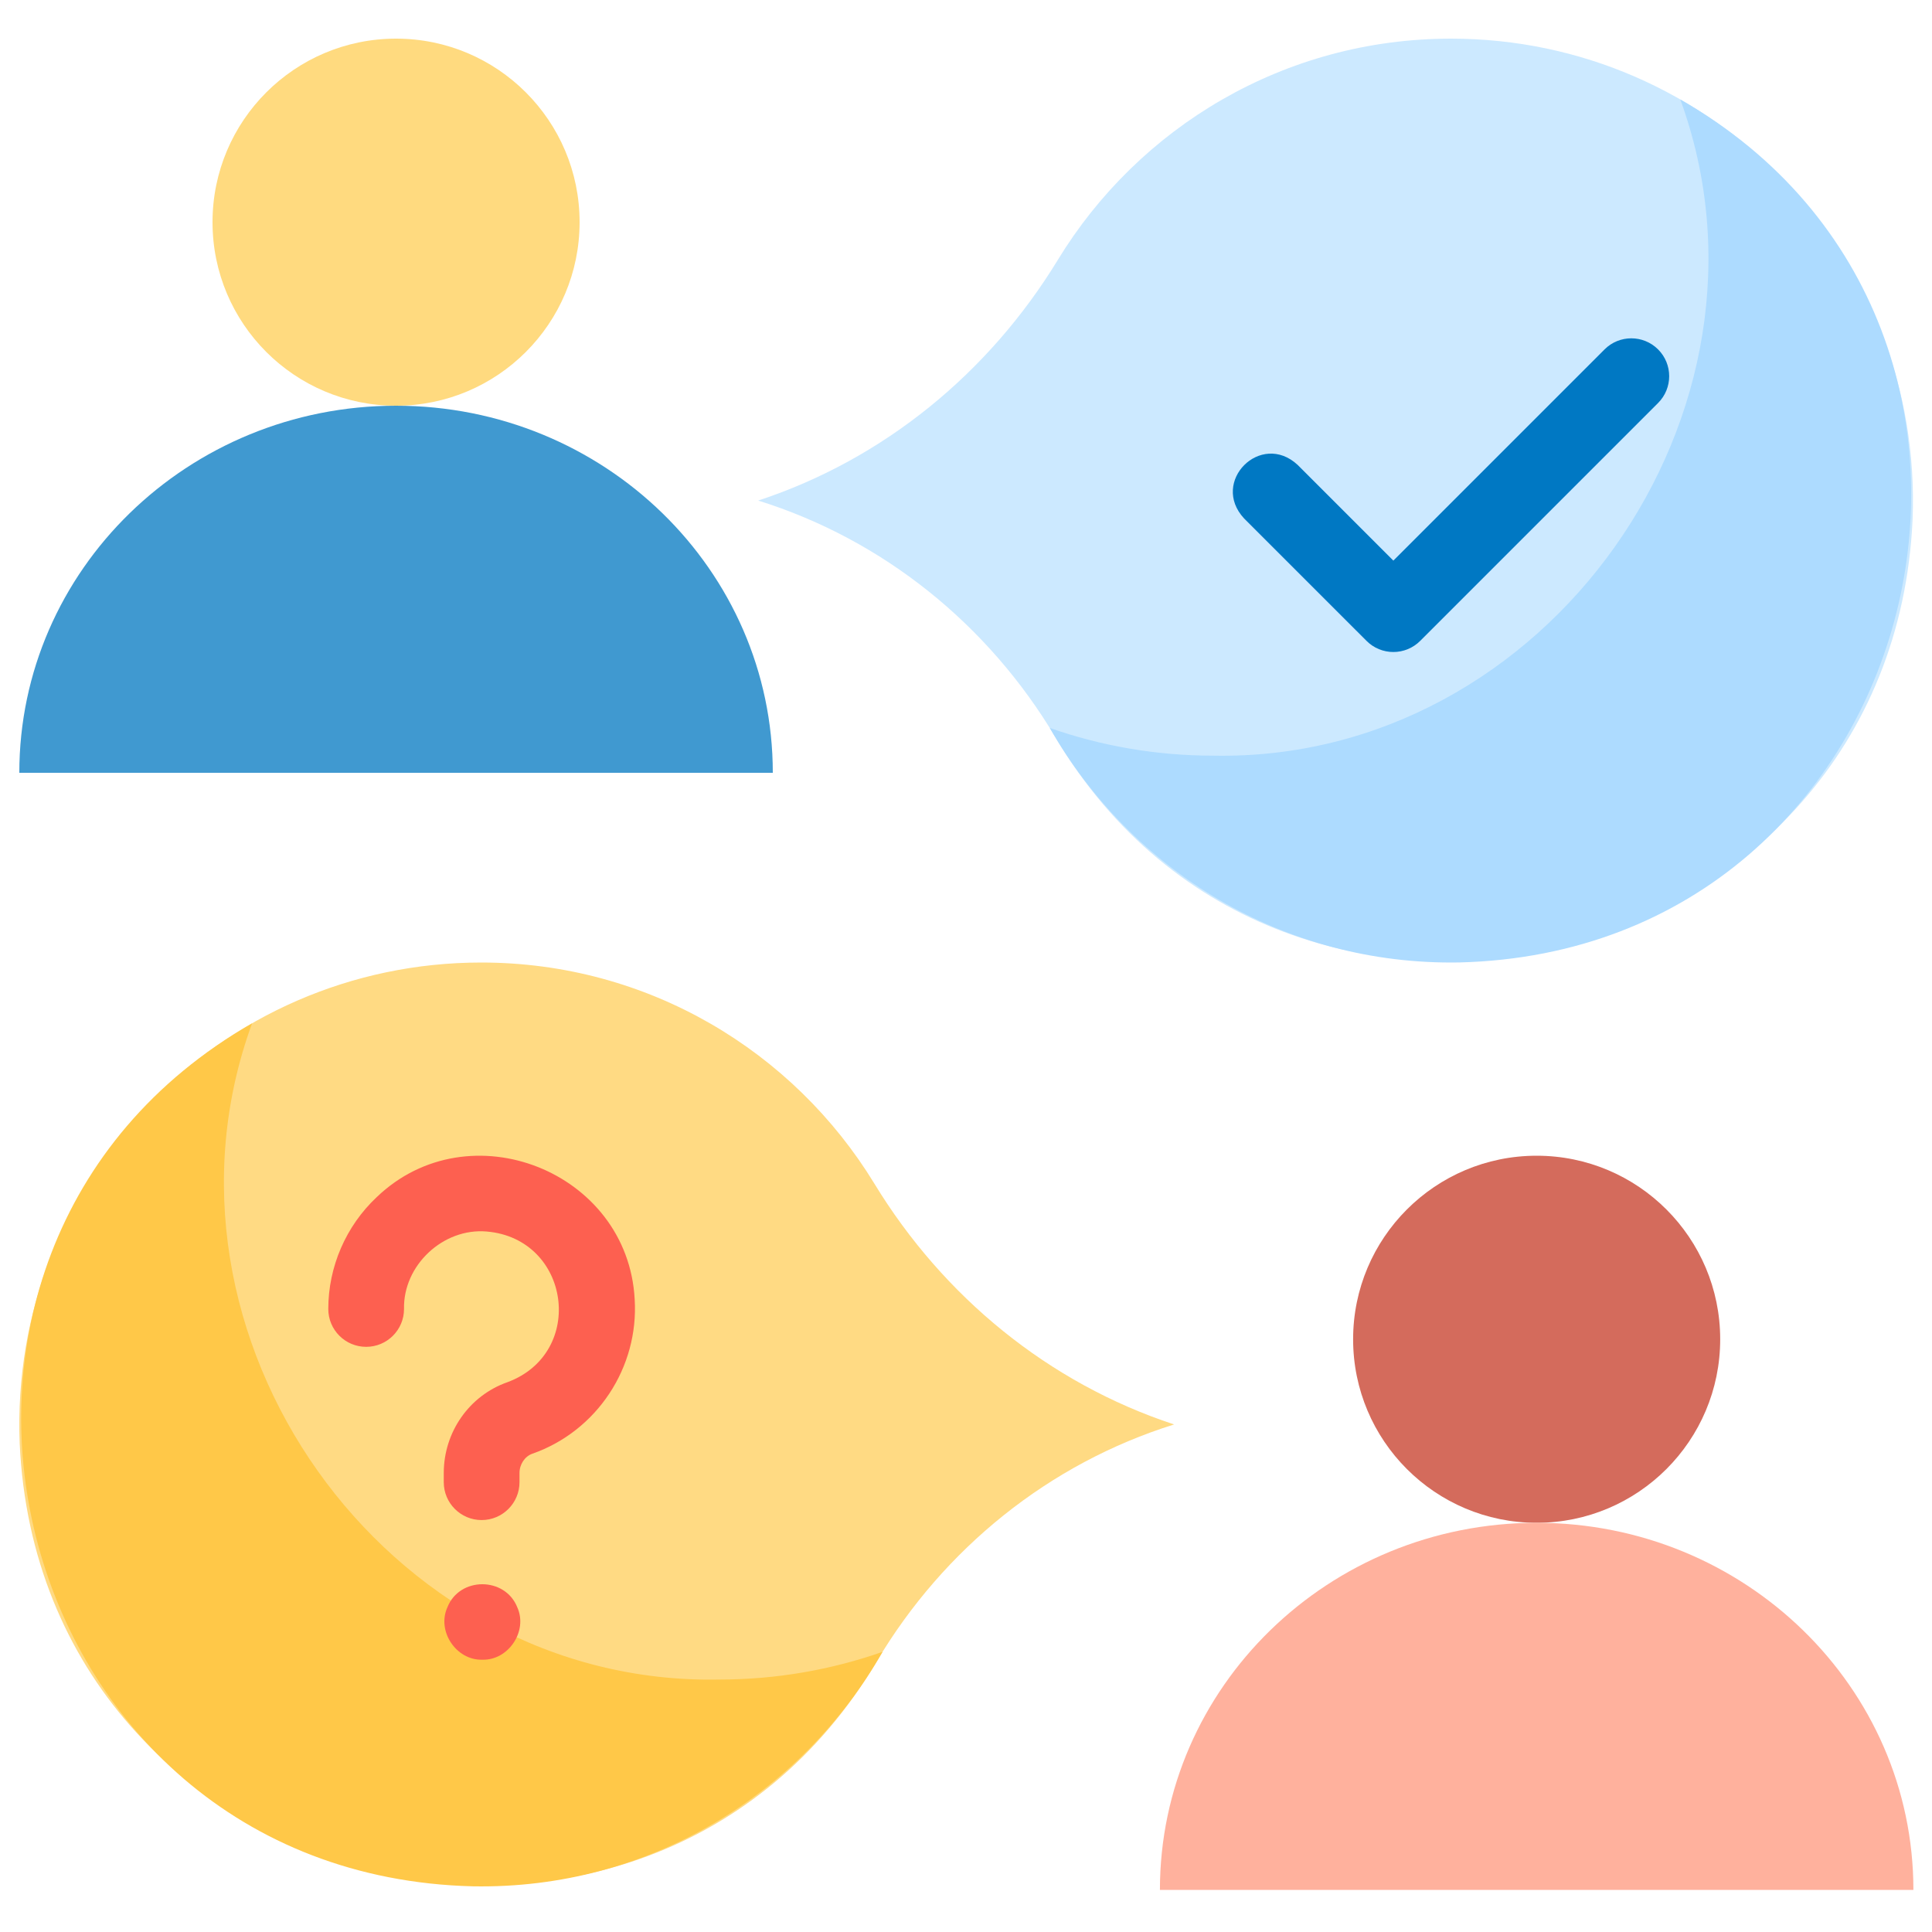 <svg width="100" height="100" viewBox="0 0 100 100" fill="none" xmlns="http://www.w3.org/2000/svg">
<path d="M20.5 21C25.747 21 30 16.747 30 11.5C30 6.253 25.747 2 20.5 2C15.253 2 11 6.253 11 11.5C11 16.747 15.253 21 20.5 21Z" fill="#FFDA7F"/>
<path d="M20.5 21C31.27 21 40 29.507 40 40H1C1 29.507 9.73 21 20.5 21Z" fill="#4099D0"/>
<path d="M75.107 2C88.635 2 99.538 13.234 98.996 26.882C97.92 50.599 66.579 58.309 54.632 38.165C51.163 32.336 45.718 27.931 39.244 25.909C45.749 23.768 51.189 19.297 54.754 13.45C58.94 6.586 66.474 2 75.107 2Z" fill="#CCE9FF"/>
<path d="M62.801 39.113C59.833 39.113 56.986 38.607 54.336 37.678C58.536 45.039 66.421 49.978 75.538 49.816C99.857 49.212 107.736 17.018 86.972 5.148C92.869 21.293 80.082 39.443 62.801 39.113Z" fill="#ADDBFF"/>
<path d="M72.12 33.748C71.6 33.748 71.101 33.542 70.734 33.174L64.394 26.835C62.626 24.932 65.261 22.294 67.166 24.063L72.12 29.017L83.051 18.086C83.816 17.32 85.057 17.32 85.823 18.086C86.588 18.851 86.588 20.092 85.823 20.858L73.506 33.175C73.138 33.542 72.64 33.748 72.12 33.748Z" fill="#0078C3"/>
<path d="M24.909 49.82C11.381 49.82 0.478 61.055 1.019 74.703C2.096 98.419 33.437 106.129 45.383 85.986C48.852 80.156 54.298 75.751 60.772 73.729C54.267 71.588 48.827 67.117 45.261 61.27C41.075 54.406 33.542 49.82 24.909 49.82Z" fill="#FFDA83"/>
<path d="M37.218 86.933C40.185 86.933 43.033 86.428 45.682 85.499C41.482 92.86 33.598 97.798 24.48 97.636C0.161 97.032 -7.718 64.838 13.047 52.969C7.15 69.114 19.937 87.263 37.218 86.933Z" fill="#FFC848"/>
<path d="M24.929 78.678C23.847 78.678 22.969 77.8 22.969 76.718V76.243C22.969 74.123 24.292 72.235 26.26 71.544C30.351 70.032 29.529 64.111 25.189 63.743C22.934 63.55 20.862 65.494 20.912 67.752C20.912 68.835 20.035 69.712 18.952 69.712C17.87 69.712 16.992 68.835 16.992 67.752C16.992 65.571 17.904 63.462 19.494 61.968C24.274 57.374 32.498 60.621 32.851 67.249C33.07 70.786 30.893 74.073 27.557 75.243C27.164 75.381 26.889 75.793 26.889 76.243V76.718C26.889 77.8 26.012 78.678 24.929 78.678Z" fill="#FD6050"/>
<path d="M24.965 85.906C23.614 85.947 22.599 84.428 23.156 83.197C23.784 81.6 26.145 81.602 26.776 83.197C27.331 84.429 26.314 85.948 24.965 85.906Z" fill="#FD6050"/>
<path d="M79.537 78.82C84.784 78.82 89.037 74.567 89.037 69.32C89.037 64.074 84.784 59.82 79.537 59.82C74.29 59.82 70.037 64.074 70.037 69.32C70.037 74.567 74.29 78.82 79.537 78.82Z" fill="#D46B5C"/>
<path d="M79.537 78.82C90.307 78.82 99.037 87.327 99.037 97.82H60.037C60.037 87.327 68.767 78.82 79.537 78.82Z" fill="#FFB19D"/>
</svg>
